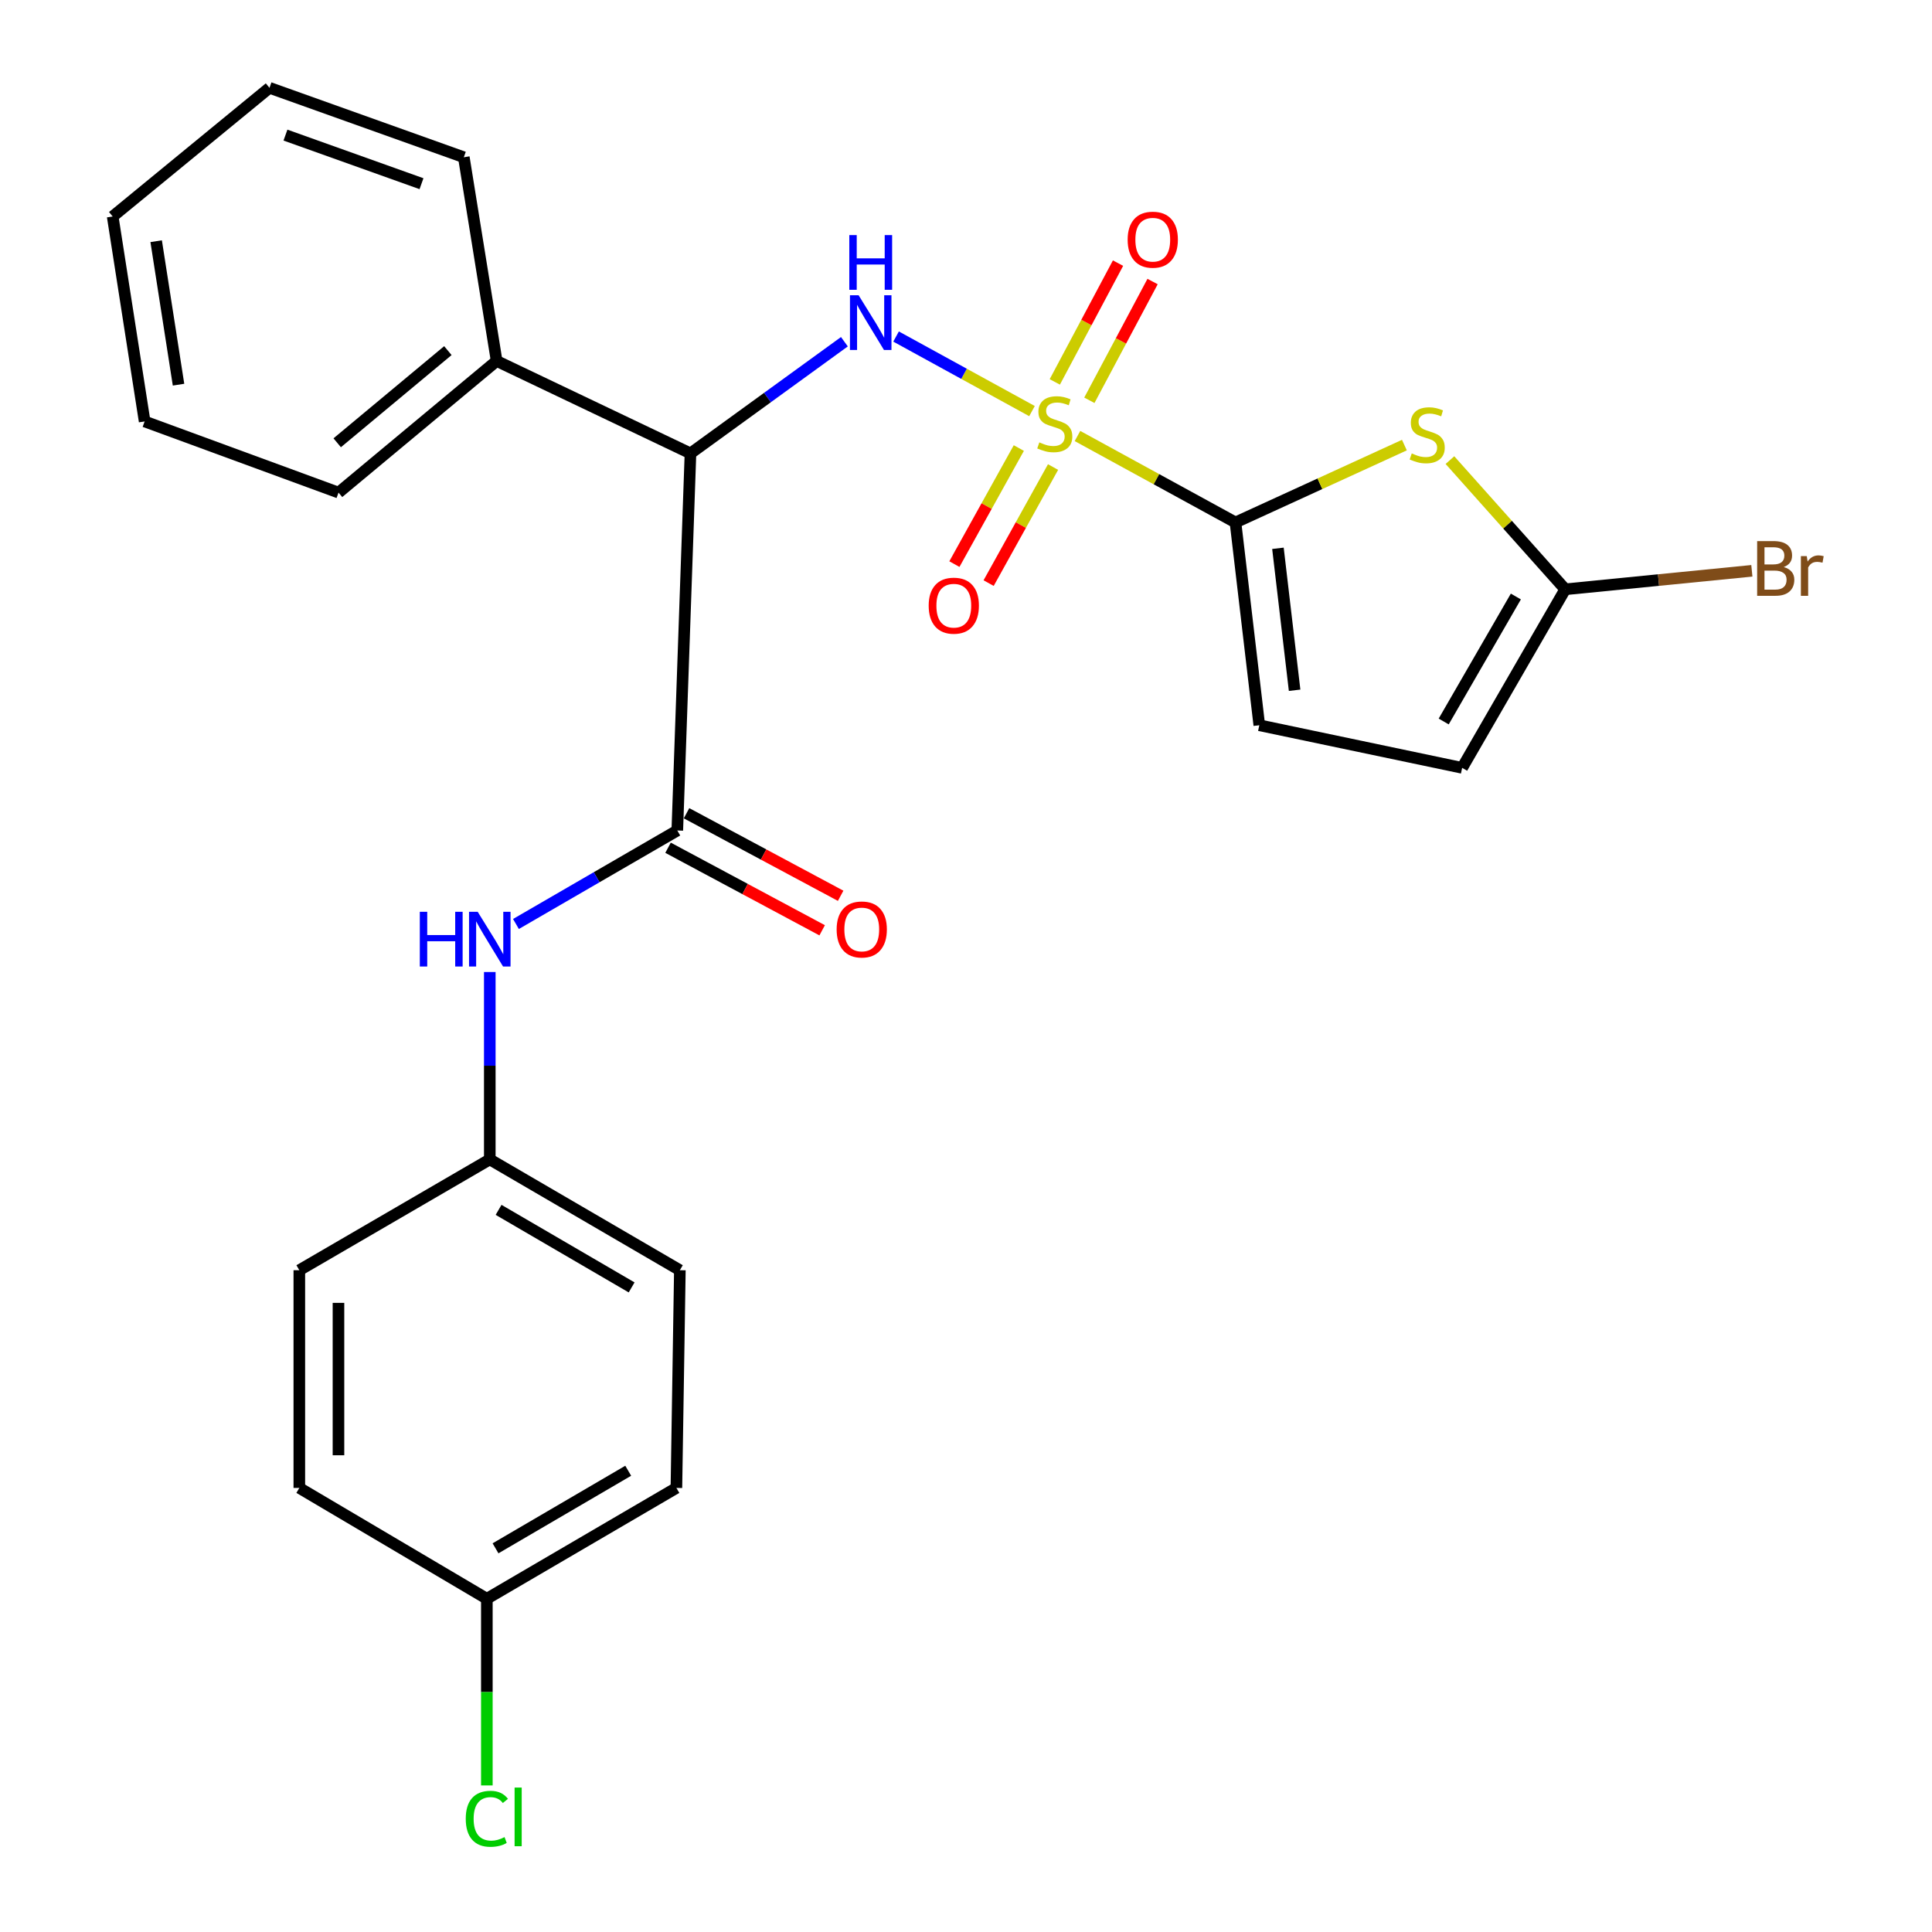 <?xml version='1.0' encoding='iso-8859-1'?>
<svg version='1.1' baseProfile='full'
              xmlns='http://www.w3.org/2000/svg'
                      xmlns:rdkit='http://www.rdkit.org/xml'
                      xmlns:xlink='http://www.w3.org/1999/xlink'
                  xml:space='preserve'
width='1000px' height='1000px' viewBox='0 0 1000 1000'>
<!-- END OF HEADER -->
<rect style='opacity:1.0;fill:#FFFFFF;stroke:none' width='1000' height='1000' x='0' y='0'> </rect>
<path class='bond-0' d='M 557.7,225.677 L 598.592,248.047' style='fill:none;fill-rule:evenodd;stroke:#CCCC00;stroke-width:6px;stroke-linecap:butt;stroke-linejoin:miter;stroke-opacity:1' />
<path class='bond-0' d='M 598.592,248.047 L 639.484,270.418' style='fill:none;fill-rule:evenodd;stroke:#000000;stroke-width:6px;stroke-linecap:butt;stroke-linejoin:miter;stroke-opacity:1' />
<path class='bond-1' d='M 534.159,212.781 L 498.98,193.485' style='fill:none;fill-rule:evenodd;stroke:#CCCC00;stroke-width:6px;stroke-linecap:butt;stroke-linejoin:miter;stroke-opacity:1' />
<path class='bond-1' d='M 498.98,193.485 L 463.801,174.19' style='fill:none;fill-rule:evenodd;stroke:#0000FF;stroke-width:6px;stroke-linecap:butt;stroke-linejoin:miter;stroke-opacity:1' />
<path class='bond-9' d='M 563.852,207.194 L 580.213,176.457' style='fill:none;fill-rule:evenodd;stroke:#CCCC00;stroke-width:6px;stroke-linecap:butt;stroke-linejoin:miter;stroke-opacity:1' />
<path class='bond-9' d='M 580.213,176.457 L 596.575,145.72' style='fill:none;fill-rule:evenodd;stroke:#FF0000;stroke-width:6px;stroke-linecap:butt;stroke-linejoin:miter;stroke-opacity:1' />
<path class='bond-9' d='M 545.964,197.672 L 562.326,166.935' style='fill:none;fill-rule:evenodd;stroke:#CCCC00;stroke-width:6px;stroke-linecap:butt;stroke-linejoin:miter;stroke-opacity:1' />
<path class='bond-9' d='M 562.326,166.935 L 578.688,136.198' style='fill:none;fill-rule:evenodd;stroke:#FF0000;stroke-width:6px;stroke-linecap:butt;stroke-linejoin:miter;stroke-opacity:1' />
<path class='bond-10' d='M 527.342,231.906 L 510.667,261.945' style='fill:none;fill-rule:evenodd;stroke:#CCCC00;stroke-width:6px;stroke-linecap:butt;stroke-linejoin:miter;stroke-opacity:1' />
<path class='bond-10' d='M 510.667,261.945 L 493.992,291.984' style='fill:none;fill-rule:evenodd;stroke:#FF0000;stroke-width:6px;stroke-linecap:butt;stroke-linejoin:miter;stroke-opacity:1' />
<path class='bond-10' d='M 545.059,241.741 L 528.384,271.78' style='fill:none;fill-rule:evenodd;stroke:#CCCC00;stroke-width:6px;stroke-linecap:butt;stroke-linejoin:miter;stroke-opacity:1' />
<path class='bond-10' d='M 528.384,271.78 L 511.709,301.819' style='fill:none;fill-rule:evenodd;stroke:#FF0000;stroke-width:6px;stroke-linecap:butt;stroke-linejoin:miter;stroke-opacity:1' />
<path class='bond-2' d='M 639.484,270.418 L 683.198,250.398' style='fill:none;fill-rule:evenodd;stroke:#000000;stroke-width:6px;stroke-linecap:butt;stroke-linejoin:miter;stroke-opacity:1' />
<path class='bond-2' d='M 683.198,250.398 L 726.913,230.378' style='fill:none;fill-rule:evenodd;stroke:#CCCC00;stroke-width:6px;stroke-linecap:butt;stroke-linejoin:miter;stroke-opacity:1' />
<path class='bond-6' d='M 639.484,270.418 L 651.812,375.385' style='fill:none;fill-rule:evenodd;stroke:#000000;stroke-width:6px;stroke-linecap:butt;stroke-linejoin:miter;stroke-opacity:1' />
<path class='bond-6' d='M 661.459,283.799 L 670.088,357.276' style='fill:none;fill-rule:evenodd;stroke:#000000;stroke-width:6px;stroke-linecap:butt;stroke-linejoin:miter;stroke-opacity:1' />
<path class='bond-3' d='M 437.06,176.875 L 397.224,205.775' style='fill:none;fill-rule:evenodd;stroke:#0000FF;stroke-width:6px;stroke-linecap:butt;stroke-linejoin:miter;stroke-opacity:1' />
<path class='bond-3' d='M 397.224,205.775 L 357.388,234.674' style='fill:none;fill-rule:evenodd;stroke:#000000;stroke-width:6px;stroke-linecap:butt;stroke-linejoin:miter;stroke-opacity:1' />
<path class='bond-5' d='M 750.484,238.151 L 780.323,271.587' style='fill:none;fill-rule:evenodd;stroke:#CCCC00;stroke-width:6px;stroke-linecap:butt;stroke-linejoin:miter;stroke-opacity:1' />
<path class='bond-5' d='M 780.323,271.587 L 810.163,305.024' style='fill:none;fill-rule:evenodd;stroke:#000000;stroke-width:6px;stroke-linecap:butt;stroke-linejoin:miter;stroke-opacity:1' />
<path class='bond-4' d='M 357.388,234.674 L 350.566,429.861' style='fill:none;fill-rule:evenodd;stroke:#000000;stroke-width:6px;stroke-linecap:butt;stroke-linejoin:miter;stroke-opacity:1' />
<path class='bond-12' d='M 357.388,234.674 L 257.059,186.829' style='fill:none;fill-rule:evenodd;stroke:#000000;stroke-width:6px;stroke-linecap:butt;stroke-linejoin:miter;stroke-opacity:1' />
<path class='bond-7' d='M 350.566,429.861 L 308.812,454.058' style='fill:none;fill-rule:evenodd;stroke:#000000;stroke-width:6px;stroke-linecap:butt;stroke-linejoin:miter;stroke-opacity:1' />
<path class='bond-7' d='M 308.812,454.058 L 267.057,478.255' style='fill:none;fill-rule:evenodd;stroke:#0000FF;stroke-width:6px;stroke-linecap:butt;stroke-linejoin:miter;stroke-opacity:1' />
<path class='bond-11' d='M 345.782,438.792 L 385.666,460.157' style='fill:none;fill-rule:evenodd;stroke:#000000;stroke-width:6px;stroke-linecap:butt;stroke-linejoin:miter;stroke-opacity:1' />
<path class='bond-11' d='M 385.666,460.157 L 425.551,481.522' style='fill:none;fill-rule:evenodd;stroke:#FF0000;stroke-width:6px;stroke-linecap:butt;stroke-linejoin:miter;stroke-opacity:1' />
<path class='bond-11' d='M 355.35,420.93 L 395.235,442.295' style='fill:none;fill-rule:evenodd;stroke:#000000;stroke-width:6px;stroke-linecap:butt;stroke-linejoin:miter;stroke-opacity:1' />
<path class='bond-11' d='M 395.235,442.295 L 435.119,463.659' style='fill:none;fill-rule:evenodd;stroke:#FF0000;stroke-width:6px;stroke-linecap:butt;stroke-linejoin:miter;stroke-opacity:1' />
<path class='bond-14' d='M 810.163,305.024 L 858.46,300.238' style='fill:none;fill-rule:evenodd;stroke:#000000;stroke-width:6px;stroke-linecap:butt;stroke-linejoin:miter;stroke-opacity:1' />
<path class='bond-14' d='M 858.46,300.238 L 906.758,295.452' style='fill:none;fill-rule:evenodd;stroke:#7F4C19;stroke-width:6px;stroke-linecap:butt;stroke-linejoin:miter;stroke-opacity:1' />
<path class='bond-26' d='M 810.163,305.024 L 756.801,397.439' style='fill:none;fill-rule:evenodd;stroke:#000000;stroke-width:6px;stroke-linecap:butt;stroke-linejoin:miter;stroke-opacity:1' />
<path class='bond-26' d='M 784.61,308.753 L 747.257,373.444' style='fill:none;fill-rule:evenodd;stroke:#000000;stroke-width:6px;stroke-linecap:butt;stroke-linejoin:miter;stroke-opacity:1' />
<path class='bond-8' d='M 651.812,375.385 L 756.801,397.439' style='fill:none;fill-rule:evenodd;stroke:#000000;stroke-width:6px;stroke-linecap:butt;stroke-linejoin:miter;stroke-opacity:1' />
<path class='bond-13' d='M 253.513,503.115 L 253.513,551.613' style='fill:none;fill-rule:evenodd;stroke:#0000FF;stroke-width:6px;stroke-linecap:butt;stroke-linejoin:miter;stroke-opacity:1' />
<path class='bond-13' d='M 253.513,551.613 L 253.513,600.112' style='fill:none;fill-rule:evenodd;stroke:#000000;stroke-width:6px;stroke-linecap:butt;stroke-linejoin:miter;stroke-opacity:1' />
<path class='bond-21' d='M 257.059,186.829 L 175.227,254.972' style='fill:none;fill-rule:evenodd;stroke:#000000;stroke-width:6px;stroke-linecap:butt;stroke-linejoin:miter;stroke-opacity:1' />
<path class='bond-21' d='M 231.817,181.479 L 174.535,229.179' style='fill:none;fill-rule:evenodd;stroke:#000000;stroke-width:6px;stroke-linecap:butt;stroke-linejoin:miter;stroke-opacity:1' />
<path class='bond-22' d='M 257.059,186.829 L 240.071,81.389' style='fill:none;fill-rule:evenodd;stroke:#000000;stroke-width:6px;stroke-linecap:butt;stroke-linejoin:miter;stroke-opacity:1' />
<path class='bond-17' d='M 253.513,600.112 L 154.929,657.459' style='fill:none;fill-rule:evenodd;stroke:#000000;stroke-width:6px;stroke-linecap:butt;stroke-linejoin:miter;stroke-opacity:1' />
<path class='bond-18' d='M 253.513,600.112 L 351.894,657.459' style='fill:none;fill-rule:evenodd;stroke:#000000;stroke-width:6px;stroke-linecap:butt;stroke-linejoin:miter;stroke-opacity:1' />
<path class='bond-18' d='M 258.066,626.22 L 326.932,666.363' style='fill:none;fill-rule:evenodd;stroke:#000000;stroke-width:6px;stroke-linecap:butt;stroke-linejoin:miter;stroke-opacity:1' />
<path class='bond-15' d='M 251.993,827.507 L 350.104,770.148' style='fill:none;fill-rule:evenodd;stroke:#000000;stroke-width:6px;stroke-linecap:butt;stroke-linejoin:miter;stroke-opacity:1' />
<path class='bond-15' d='M 256.483,801.409 L 325.161,761.258' style='fill:none;fill-rule:evenodd;stroke:#000000;stroke-width:6px;stroke-linecap:butt;stroke-linejoin:miter;stroke-opacity:1' />
<path class='bond-16' d='M 251.993,827.507 L 251.993,875.823' style='fill:none;fill-rule:evenodd;stroke:#000000;stroke-width:6px;stroke-linecap:butt;stroke-linejoin:miter;stroke-opacity:1' />
<path class='bond-16' d='M 251.993,875.823 L 251.993,924.139' style='fill:none;fill-rule:evenodd;stroke:#00CC00;stroke-width:6px;stroke-linecap:butt;stroke-linejoin:miter;stroke-opacity:1' />
<path class='bond-28' d='M 251.993,827.507 L 154.929,770.148' style='fill:none;fill-rule:evenodd;stroke:#000000;stroke-width:6px;stroke-linecap:butt;stroke-linejoin:miter;stroke-opacity:1' />
<path class='bond-20' d='M 154.929,657.459 L 154.929,770.148' style='fill:none;fill-rule:evenodd;stroke:#000000;stroke-width:6px;stroke-linecap:butt;stroke-linejoin:miter;stroke-opacity:1' />
<path class='bond-20' d='M 175.193,674.362 L 175.193,753.245' style='fill:none;fill-rule:evenodd;stroke:#000000;stroke-width:6px;stroke-linecap:butt;stroke-linejoin:miter;stroke-opacity:1' />
<path class='bond-19' d='M 351.894,657.459 L 350.104,770.148' style='fill:none;fill-rule:evenodd;stroke:#000000;stroke-width:6px;stroke-linecap:butt;stroke-linejoin:miter;stroke-opacity:1' />
<path class='bond-24' d='M 175.227,254.972 L 74.864,218.137' style='fill:none;fill-rule:evenodd;stroke:#000000;stroke-width:6px;stroke-linecap:butt;stroke-linejoin:miter;stroke-opacity:1' />
<path class='bond-23' d='M 240.071,81.389 L 139.484,45.455' style='fill:none;fill-rule:evenodd;stroke:#000000;stroke-width:6px;stroke-linecap:butt;stroke-linejoin:miter;stroke-opacity:1' />
<path class='bond-23' d='M 218.166,95.082 L 147.754,69.927' style='fill:none;fill-rule:evenodd;stroke:#000000;stroke-width:6px;stroke-linecap:butt;stroke-linejoin:miter;stroke-opacity:1' />
<path class='bond-25' d='M 139.484,45.455 L 58.327,112.055' style='fill:none;fill-rule:evenodd;stroke:#000000;stroke-width:6px;stroke-linecap:butt;stroke-linejoin:miter;stroke-opacity:1' />
<path class='bond-27' d='M 74.864,218.137 L 58.327,112.055' style='fill:none;fill-rule:evenodd;stroke:#000000;stroke-width:6px;stroke-linecap:butt;stroke-linejoin:miter;stroke-opacity:1' />
<path class='bond-27' d='M 92.406,199.103 L 80.829,124.846' style='fill:none;fill-rule:evenodd;stroke:#000000;stroke-width:6px;stroke-linecap:butt;stroke-linejoin:miter;stroke-opacity:1' />
<path  class='atom-0' d='M 537.955 228.971
Q 538.275 229.091, 539.595 229.651
Q 540.915 230.211, 542.355 230.571
Q 543.835 230.891, 545.275 230.891
Q 547.955 230.891, 549.515 229.611
Q 551.075 228.291, 551.075 226.011
Q 551.075 224.451, 550.275 223.491
Q 549.515 222.531, 548.315 222.011
Q 547.115 221.491, 545.115 220.891
Q 542.595 220.131, 541.075 219.411
Q 539.595 218.691, 538.515 217.171
Q 537.475 215.651, 537.475 213.091
Q 537.475 209.531, 539.875 207.331
Q 542.315 205.131, 547.115 205.131
Q 550.395 205.131, 554.115 206.691
L 553.195 209.771
Q 549.795 208.371, 547.235 208.371
Q 544.475 208.371, 542.955 209.531
Q 541.435 210.651, 541.475 212.611
Q 541.475 214.131, 542.235 215.051
Q 543.035 215.971, 544.155 216.491
Q 545.315 217.011, 547.235 217.611
Q 549.795 218.411, 551.315 219.211
Q 552.835 220.011, 553.915 221.651
Q 555.035 223.251, 555.035 226.011
Q 555.035 229.931, 552.395 232.051
Q 549.795 234.131, 545.435 234.131
Q 542.915 234.131, 540.995 233.571
Q 539.115 233.051, 536.875 232.131
L 537.955 228.971
' fill='#CCCC00'/>
<path  class='atom-2' d='M 444.421 152.833
L 453.701 167.833
Q 454.621 169.313, 456.101 171.993
Q 457.581 174.673, 457.661 174.833
L 457.661 152.833
L 461.421 152.833
L 461.421 181.153
L 457.541 181.153
L 447.581 164.753
Q 446.421 162.833, 445.181 160.633
Q 443.981 158.433, 443.621 157.753
L 443.621 181.153
L 439.941 181.153
L 439.941 152.833
L 444.421 152.833
' fill='#0000FF'/>
<path  class='atom-2' d='M 439.601 121.681
L 443.441 121.681
L 443.441 133.721
L 457.921 133.721
L 457.921 121.681
L 461.761 121.681
L 461.761 150.001
L 457.921 150.001
L 457.921 136.921
L 443.441 136.921
L 443.441 150.001
L 439.601 150.001
L 439.601 121.681
' fill='#0000FF'/>
<path  class='atom-3' d='M 730.721 234.69
Q 731.041 234.81, 732.361 235.37
Q 733.681 235.93, 735.121 236.29
Q 736.601 236.61, 738.041 236.61
Q 740.721 236.61, 742.281 235.33
Q 743.841 234.01, 743.841 231.73
Q 743.841 230.17, 743.041 229.21
Q 742.281 228.25, 741.081 227.73
Q 739.881 227.21, 737.881 226.61
Q 735.361 225.85, 733.841 225.13
Q 732.361 224.41, 731.281 222.89
Q 730.241 221.37, 730.241 218.81
Q 730.241 215.25, 732.641 213.05
Q 735.081 210.85, 739.881 210.85
Q 743.161 210.85, 746.881 212.41
L 745.961 215.49
Q 742.561 214.09, 740.001 214.09
Q 737.241 214.09, 735.721 215.25
Q 734.201 216.37, 734.241 218.33
Q 734.241 219.85, 735.001 220.77
Q 735.801 221.69, 736.921 222.21
Q 738.081 222.73, 740.001 223.33
Q 742.561 224.13, 744.081 224.93
Q 745.601 225.73, 746.681 227.37
Q 747.801 228.97, 747.801 231.73
Q 747.801 235.65, 745.161 237.77
Q 742.561 239.85, 738.201 239.85
Q 735.681 239.85, 733.761 239.29
Q 731.881 238.77, 729.641 237.85
L 730.721 234.69
' fill='#CCCC00'/>
<path  class='atom-8' d='M 217.293 471.945
L 221.133 471.945
L 221.133 483.985
L 235.613 483.985
L 235.613 471.945
L 239.453 471.945
L 239.453 500.265
L 235.613 500.265
L 235.613 487.185
L 221.133 487.185
L 221.133 500.265
L 217.293 500.265
L 217.293 471.945
' fill='#0000FF'/>
<path  class='atom-8' d='M 247.253 471.945
L 256.533 486.945
Q 257.453 488.425, 258.933 491.105
Q 260.413 493.785, 260.493 493.945
L 260.493 471.945
L 264.253 471.945
L 264.253 500.265
L 260.373 500.265
L 250.413 483.865
Q 249.253 481.945, 248.013 479.745
Q 246.813 477.545, 246.453 476.865
L 246.453 500.265
L 242.773 500.265
L 242.773 471.945
L 247.253 471.945
' fill='#0000FF'/>
<path  class='atom-10' d='M 583.671 124.057
Q 583.671 117.257, 587.031 113.457
Q 590.391 109.657, 596.671 109.657
Q 602.951 109.657, 606.311 113.457
Q 609.671 117.257, 609.671 124.057
Q 609.671 130.937, 606.271 134.857
Q 602.871 138.737, 596.671 138.737
Q 590.431 138.737, 587.031 134.857
Q 583.671 130.977, 583.671 124.057
M 596.671 135.537
Q 600.991 135.537, 603.311 132.657
Q 605.671 129.737, 605.671 124.057
Q 605.671 118.497, 603.311 115.697
Q 600.991 112.857, 596.671 112.857
Q 592.351 112.857, 589.991 115.657
Q 587.671 118.457, 587.671 124.057
Q 587.671 129.777, 589.991 132.657
Q 592.351 135.537, 596.671 135.537
' fill='#FF0000'/>
<path  class='atom-11' d='M 480.686 313.491
Q 480.686 306.691, 484.046 302.891
Q 487.406 299.091, 493.686 299.091
Q 499.966 299.091, 503.326 302.891
Q 506.686 306.691, 506.686 313.491
Q 506.686 320.371, 503.286 324.291
Q 499.886 328.171, 493.686 328.171
Q 487.446 328.171, 484.046 324.291
Q 480.686 320.411, 480.686 313.491
M 493.686 324.971
Q 498.006 324.971, 500.326 322.091
Q 502.686 319.171, 502.686 313.491
Q 502.686 307.931, 500.326 305.131
Q 498.006 302.291, 493.686 302.291
Q 489.366 302.291, 487.006 305.091
Q 484.686 307.891, 484.686 313.491
Q 484.686 319.211, 487.006 322.091
Q 489.366 324.971, 493.686 324.971
' fill='#FF0000'/>
<path  class='atom-12' d='M 433.043 481.085
Q 433.043 474.285, 436.403 470.485
Q 439.763 466.685, 446.043 466.685
Q 452.323 466.685, 455.683 470.485
Q 459.043 474.285, 459.043 481.085
Q 459.043 487.965, 455.643 491.885
Q 452.243 495.765, 446.043 495.765
Q 439.803 495.765, 436.403 491.885
Q 433.043 488.005, 433.043 481.085
M 446.043 492.565
Q 450.363 492.565, 452.683 489.685
Q 455.043 486.765, 455.043 481.085
Q 455.043 475.525, 452.683 472.725
Q 450.363 469.885, 446.043 469.885
Q 441.723 469.885, 439.363 472.685
Q 437.043 475.485, 437.043 481.085
Q 437.043 486.805, 439.363 489.685
Q 441.723 492.565, 446.043 492.565
' fill='#FF0000'/>
<path  class='atom-15' d='M 923.255 293.508
Q 925.975 294.268, 927.335 295.948
Q 928.735 297.588, 928.735 300.028
Q 928.735 303.948, 926.215 306.188
Q 923.735 308.388, 919.015 308.388
L 909.495 308.388
L 909.495 280.068
L 917.855 280.068
Q 922.695 280.068, 925.135 282.028
Q 927.575 283.988, 927.575 287.588
Q 927.575 291.868, 923.255 293.508
M 913.295 283.268
L 913.295 292.148
L 917.855 292.148
Q 920.655 292.148, 922.095 291.028
Q 923.575 289.868, 923.575 287.588
Q 923.575 283.268, 917.855 283.268
L 913.295 283.268
M 919.015 305.188
Q 921.775 305.188, 923.255 303.868
Q 924.735 302.548, 924.735 300.028
Q 924.735 297.708, 923.095 296.548
Q 921.495 295.348, 918.415 295.348
L 913.295 295.348
L 913.295 305.188
L 919.015 305.188
' fill='#7F4C19'/>
<path  class='atom-15' d='M 935.175 287.828
L 935.615 290.668
Q 937.775 287.468, 941.295 287.468
Q 942.415 287.468, 943.935 287.868
L 943.335 291.228
Q 941.615 290.828, 940.655 290.828
Q 938.975 290.828, 937.855 291.508
Q 936.775 292.148, 935.895 293.708
L 935.895 308.388
L 932.135 308.388
L 932.135 287.828
L 935.175 287.828
' fill='#7F4C19'/>
<path  class='atom-17' d='M 241.073 941.402
Q 241.073 934.362, 244.353 930.682
Q 247.673 926.962, 253.953 926.962
Q 259.793 926.962, 262.913 931.082
L 260.273 933.242
Q 257.993 930.242, 253.953 930.242
Q 249.673 930.242, 247.393 933.122
Q 245.153 935.962, 245.153 941.402
Q 245.153 947.002, 247.473 949.882
Q 249.833 952.762, 254.393 952.762
Q 257.513 952.762, 261.153 950.882
L 262.273 953.882
Q 260.793 954.842, 258.553 955.402
Q 256.313 955.962, 253.833 955.962
Q 247.673 955.962, 244.353 952.202
Q 241.073 948.442, 241.073 941.402
' fill='#00CC00'/>
<path  class='atom-17' d='M 266.353 925.242
L 270.033 925.242
L 270.033 955.602
L 266.353 955.602
L 266.353 925.242
' fill='#00CC00'/>
</svg>
